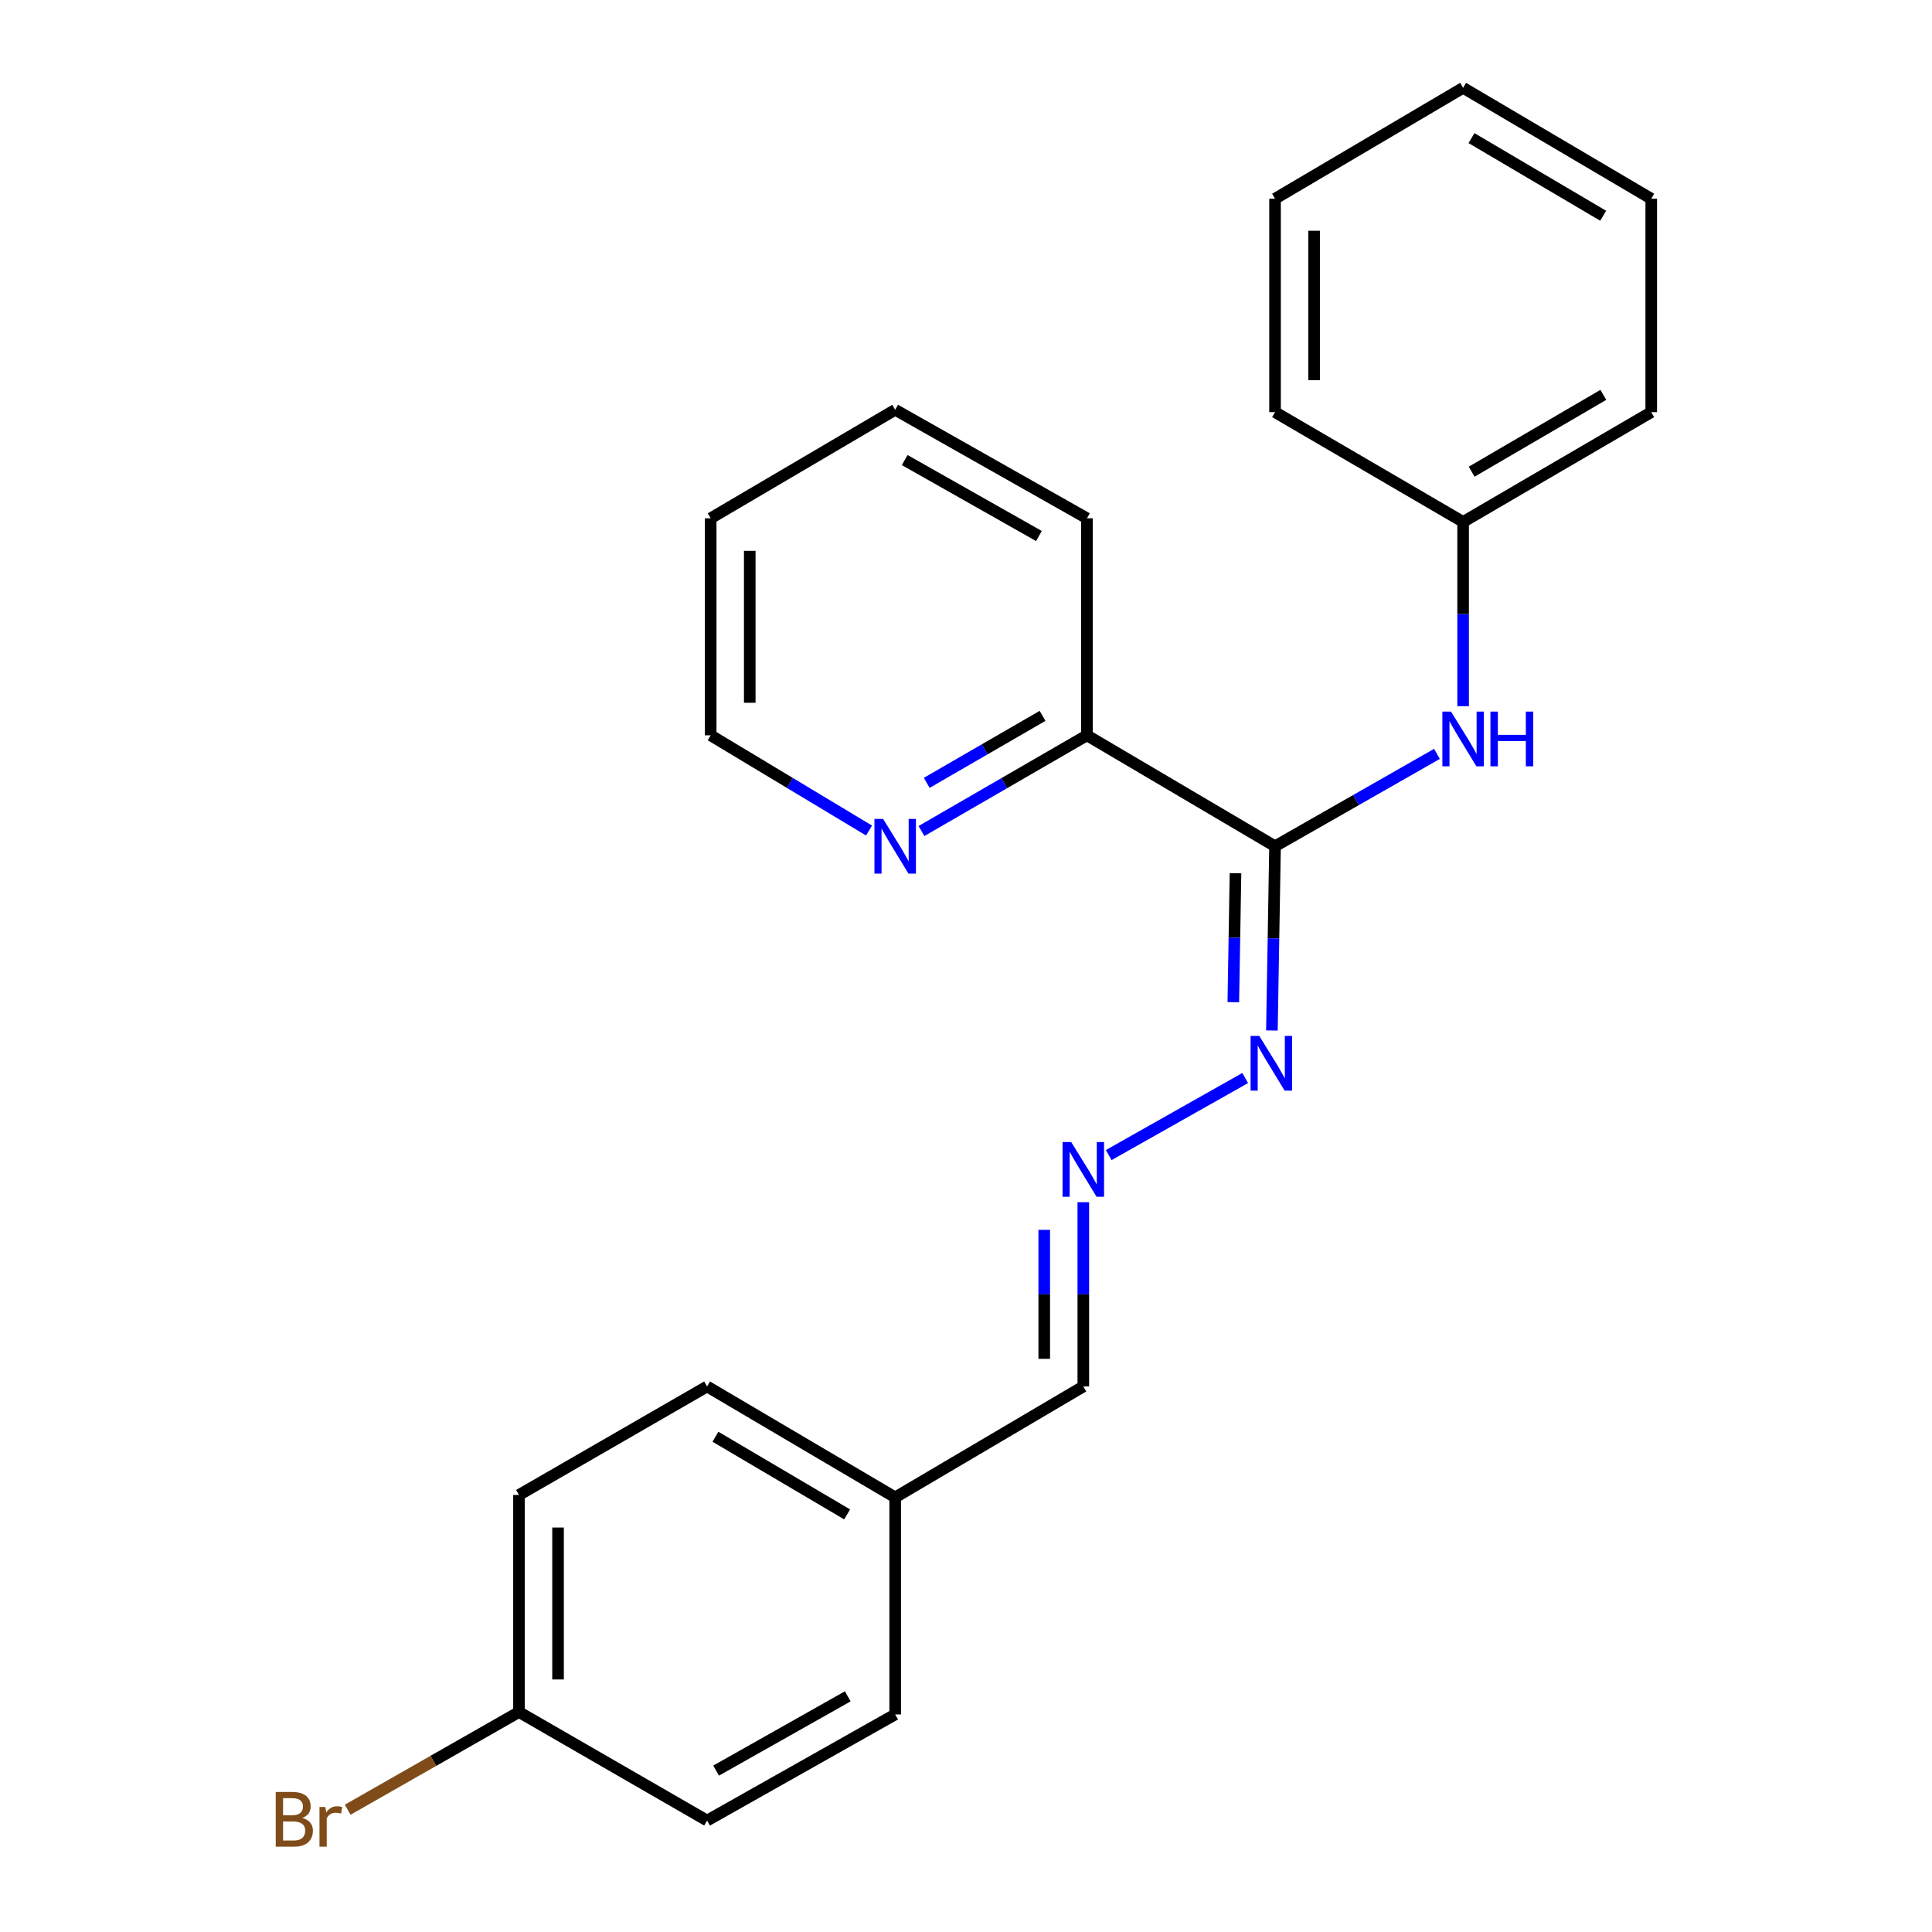 <?xml version='1.0' encoding='iso-8859-1'?>
<svg version='1.1' baseProfile='full'
              xmlns='http://www.w3.org/2000/svg'
                      xmlns:rdkit='http://www.rdkit.org/xml'
                      xmlns:xlink='http://www.w3.org/1999/xlink'
                  xml:space='preserve'
width='1000px' height='1000px' viewBox='0 0 1000 1000'>
<!-- END OF HEADER -->
<rect style='opacity:1.0;fill:#FFFFFF;stroke:none' width='1000' height='1000' x='0' y='0'> </rect>
<path class='bond-0' d='M 659.957,438.014 L 701.861,414.109' style='fill:none;fill-rule:evenodd;stroke:#000000;stroke-width:6px;stroke-linecap:butt;stroke-linejoin:miter;stroke-opacity:1' />
<path class='bond-0' d='M 701.861,414.109 L 743.765,390.205' style='fill:none;fill-rule:evenodd;stroke:#0000FF;stroke-width:6px;stroke-linecap:butt;stroke-linejoin:miter;stroke-opacity:1' />
<path class='bond-1' d='M 659.957,438.014 L 659.146,485.693' style='fill:none;fill-rule:evenodd;stroke:#000000;stroke-width:6px;stroke-linecap:butt;stroke-linejoin:miter;stroke-opacity:1' />
<path class='bond-1' d='M 659.146,485.693 L 658.335,533.372' style='fill:none;fill-rule:evenodd;stroke:#0000FF;stroke-width:6px;stroke-linecap:butt;stroke-linejoin:miter;stroke-opacity:1' />
<path class='bond-1' d='M 639.494,451.974 L 638.926,485.349' style='fill:none;fill-rule:evenodd;stroke:#000000;stroke-width:6px;stroke-linecap:butt;stroke-linejoin:miter;stroke-opacity:1' />
<path class='bond-1' d='M 638.926,485.349 L 638.359,518.724' style='fill:none;fill-rule:evenodd;stroke:#0000FF;stroke-width:6px;stroke-linecap:butt;stroke-linejoin:miter;stroke-opacity:1' />
<path class='bond-3' d='M 659.957,438.014 L 562.595,380.603' style='fill:none;fill-rule:evenodd;stroke:#000000;stroke-width:6px;stroke-linecap:butt;stroke-linejoin:miter;stroke-opacity:1' />
<path class='bond-6' d='M 757.307,365.511 L 757.307,317.826' style='fill:none;fill-rule:evenodd;stroke:#0000FF;stroke-width:6px;stroke-linecap:butt;stroke-linejoin:miter;stroke-opacity:1' />
<path class='bond-6' d='M 757.307,317.826 L 757.307,270.142' style='fill:none;fill-rule:evenodd;stroke:#000000;stroke-width:6px;stroke-linecap:butt;stroke-linejoin:miter;stroke-opacity:1' />
<path class='bond-2' d='M 644.513,557.982 L 573.864,597.869' style='fill:none;fill-rule:evenodd;stroke:#0000FF;stroke-width:6px;stroke-linecap:butt;stroke-linejoin:miter;stroke-opacity:1' />
<path class='bond-5' d='M 560.719,622.259 L 560.719,669.944' style='fill:none;fill-rule:evenodd;stroke:#0000FF;stroke-width:6px;stroke-linecap:butt;stroke-linejoin:miter;stroke-opacity:1' />
<path class='bond-5' d='M 560.719,669.944 L 560.719,717.628' style='fill:none;fill-rule:evenodd;stroke:#000000;stroke-width:6px;stroke-linecap:butt;stroke-linejoin:miter;stroke-opacity:1' />
<path class='bond-5' d='M 540.496,636.564 L 540.496,669.944' style='fill:none;fill-rule:evenodd;stroke:#0000FF;stroke-width:6px;stroke-linecap:butt;stroke-linejoin:miter;stroke-opacity:1' />
<path class='bond-5' d='M 540.496,669.944 L 540.496,703.323' style='fill:none;fill-rule:evenodd;stroke:#000000;stroke-width:6px;stroke-linecap:butt;stroke-linejoin:miter;stroke-opacity:1' />
<path class='bond-4' d='M 562.595,380.603 L 519.774,405.373' style='fill:none;fill-rule:evenodd;stroke:#000000;stroke-width:6px;stroke-linecap:butt;stroke-linejoin:miter;stroke-opacity:1' />
<path class='bond-4' d='M 519.774,405.373 L 476.952,430.143' style='fill:none;fill-rule:evenodd;stroke:#0000FF;stroke-width:6px;stroke-linecap:butt;stroke-linejoin:miter;stroke-opacity:1' />
<path class='bond-4' d='M 539.623,370.529 L 509.648,387.868' style='fill:none;fill-rule:evenodd;stroke:#000000;stroke-width:6px;stroke-linecap:butt;stroke-linejoin:miter;stroke-opacity:1' />
<path class='bond-4' d='M 509.648,387.868 L 479.673,405.207' style='fill:none;fill-rule:evenodd;stroke:#0000FF;stroke-width:6px;stroke-linecap:butt;stroke-linejoin:miter;stroke-opacity:1' />
<path class='bond-15' d='M 562.595,380.603 L 562.595,268.265' style='fill:none;fill-rule:evenodd;stroke:#000000;stroke-width:6px;stroke-linecap:butt;stroke-linejoin:miter;stroke-opacity:1' />
<path class='bond-14' d='M 449.82,429.883 L 408.834,405.243' style='fill:none;fill-rule:evenodd;stroke:#0000FF;stroke-width:6px;stroke-linecap:butt;stroke-linejoin:miter;stroke-opacity:1' />
<path class='bond-14' d='M 408.834,405.243 L 367.849,380.603' style='fill:none;fill-rule:evenodd;stroke:#000000;stroke-width:6px;stroke-linecap:butt;stroke-linejoin:miter;stroke-opacity:1' />
<path class='bond-7' d='M 560.719,717.628 L 463.346,775.039' style='fill:none;fill-rule:evenodd;stroke:#000000;stroke-width:6px;stroke-linecap:butt;stroke-linejoin:miter;stroke-opacity:1' />
<path class='bond-16' d='M 757.307,270.142 L 854.68,213.327' style='fill:none;fill-rule:evenodd;stroke:#000000;stroke-width:6px;stroke-linecap:butt;stroke-linejoin:miter;stroke-opacity:1' />
<path class='bond-16' d='M 761.722,244.152 L 829.883,204.382' style='fill:none;fill-rule:evenodd;stroke:#000000;stroke-width:6px;stroke-linecap:butt;stroke-linejoin:miter;stroke-opacity:1' />
<path class='bond-17' d='M 757.307,270.142 L 659.957,213.327' style='fill:none;fill-rule:evenodd;stroke:#000000;stroke-width:6px;stroke-linecap:butt;stroke-linejoin:miter;stroke-opacity:1' />
<path class='bond-12' d='M 463.346,775.039 L 463.346,887.388' style='fill:none;fill-rule:evenodd;stroke:#000000;stroke-width:6px;stroke-linecap:butt;stroke-linejoin:miter;stroke-opacity:1' />
<path class='bond-13' d='M 463.346,775.039 L 365.984,717.628' style='fill:none;fill-rule:evenodd;stroke:#000000;stroke-width:6px;stroke-linecap:butt;stroke-linejoin:miter;stroke-opacity:1' />
<path class='bond-13' d='M 438.47,783.847 L 370.316,743.66' style='fill:none;fill-rule:evenodd;stroke:#000000;stroke-width:6px;stroke-linecap:butt;stroke-linejoin:miter;stroke-opacity:1' />
<path class='bond-8' d='M 268.622,886.141 L 268.622,773.792' style='fill:none;fill-rule:evenodd;stroke:#000000;stroke-width:6px;stroke-linecap:butt;stroke-linejoin:miter;stroke-opacity:1' />
<path class='bond-8' d='M 288.845,869.289 L 288.845,790.644' style='fill:none;fill-rule:evenodd;stroke:#000000;stroke-width:6px;stroke-linecap:butt;stroke-linejoin:miter;stroke-opacity:1' />
<path class='bond-9' d='M 268.622,886.141 L 224.292,911.426' style='fill:none;fill-rule:evenodd;stroke:#000000;stroke-width:6px;stroke-linecap:butt;stroke-linejoin:miter;stroke-opacity:1' />
<path class='bond-9' d='M 224.292,911.426 L 179.962,936.712' style='fill:none;fill-rule:evenodd;stroke:#7F4C19;stroke-width:6px;stroke-linecap:butt;stroke-linejoin:miter;stroke-opacity:1' />
<path class='bond-25' d='M 268.622,886.141 L 365.984,942.316' style='fill:none;fill-rule:evenodd;stroke:#000000;stroke-width:6px;stroke-linecap:butt;stroke-linejoin:miter;stroke-opacity:1' />
<path class='bond-10' d='M 365.984,942.316 L 463.346,887.388' style='fill:none;fill-rule:evenodd;stroke:#000000;stroke-width:6px;stroke-linecap:butt;stroke-linejoin:miter;stroke-opacity:1' />
<path class='bond-10' d='M 370.651,916.463 L 438.805,878.014' style='fill:none;fill-rule:evenodd;stroke:#000000;stroke-width:6px;stroke-linecap:butt;stroke-linejoin:miter;stroke-opacity:1' />
<path class='bond-11' d='M 268.622,773.792 L 365.984,717.628' style='fill:none;fill-rule:evenodd;stroke:#000000;stroke-width:6px;stroke-linecap:butt;stroke-linejoin:miter;stroke-opacity:1' />
<path class='bond-23' d='M 367.849,380.603 L 367.849,268.265' style='fill:none;fill-rule:evenodd;stroke:#000000;stroke-width:6px;stroke-linecap:butt;stroke-linejoin:miter;stroke-opacity:1' />
<path class='bond-23' d='M 388.072,363.753 L 388.072,285.116' style='fill:none;fill-rule:evenodd;stroke:#000000;stroke-width:6px;stroke-linecap:butt;stroke-linejoin:miter;stroke-opacity:1' />
<path class='bond-19' d='M 562.595,268.265 L 463.346,212.102' style='fill:none;fill-rule:evenodd;stroke:#000000;stroke-width:6px;stroke-linecap:butt;stroke-linejoin:miter;stroke-opacity:1' />
<path class='bond-19' d='M 537.748,277.441 L 468.273,238.127' style='fill:none;fill-rule:evenodd;stroke:#000000;stroke-width:6px;stroke-linecap:butt;stroke-linejoin:miter;stroke-opacity:1' />
<path class='bond-21' d='M 854.68,213.327 L 854.68,102.865' style='fill:none;fill-rule:evenodd;stroke:#000000;stroke-width:6px;stroke-linecap:butt;stroke-linejoin:miter;stroke-opacity:1' />
<path class='bond-20' d='M 659.957,213.327 L 659.957,102.865' style='fill:none;fill-rule:evenodd;stroke:#000000;stroke-width:6px;stroke-linecap:butt;stroke-linejoin:miter;stroke-opacity:1' />
<path class='bond-20' d='M 680.18,196.757 L 680.18,119.434' style='fill:none;fill-rule:evenodd;stroke:#000000;stroke-width:6px;stroke-linecap:butt;stroke-linejoin:miter;stroke-opacity:1' />
<path class='bond-18' d='M 367.849,268.265 L 463.346,212.102' style='fill:none;fill-rule:evenodd;stroke:#000000;stroke-width:6px;stroke-linecap:butt;stroke-linejoin:miter;stroke-opacity:1' />
<path class='bond-22' d='M 659.957,102.865 L 757.307,45.455' style='fill:none;fill-rule:evenodd;stroke:#000000;stroke-width:6px;stroke-linecap:butt;stroke-linejoin:miter;stroke-opacity:1' />
<path class='bond-24' d='M 854.68,102.865 L 757.307,45.455' style='fill:none;fill-rule:evenodd;stroke:#000000;stroke-width:6px;stroke-linecap:butt;stroke-linejoin:miter;stroke-opacity:1' />
<path class='bond-24' d='M 829.803,111.674 L 761.642,71.487' style='fill:none;fill-rule:evenodd;stroke:#000000;stroke-width:6px;stroke-linecap:butt;stroke-linejoin:miter;stroke-opacity:1' />
<path  class='atom-1' d='M 751.047 368.32
L 760.327 383.32
Q 761.247 384.8, 762.727 387.48
Q 764.207 390.16, 764.287 390.32
L 764.287 368.32
L 768.047 368.32
L 768.047 396.64
L 764.167 396.64
L 754.207 380.24
Q 753.047 378.32, 751.807 376.12
Q 750.607 373.92, 750.247 373.24
L 750.247 396.64
L 746.567 396.64
L 746.567 368.32
L 751.047 368.32
' fill='#0000FF'/>
<path  class='atom-1' d='M 771.447 368.32
L 775.287 368.32
L 775.287 380.36
L 789.767 380.36
L 789.767 368.32
L 793.607 368.32
L 793.607 396.64
L 789.767 396.64
L 789.767 383.56
L 775.287 383.56
L 775.287 396.64
L 771.447 396.64
L 771.447 368.32
' fill='#0000FF'/>
<path  class='atom-2' d='M 651.787 536.181
L 661.067 551.181
Q 661.987 552.661, 663.467 555.341
Q 664.947 558.021, 665.027 558.181
L 665.027 536.181
L 668.787 536.181
L 668.787 564.501
L 664.907 564.501
L 654.947 548.101
Q 653.787 546.181, 652.547 543.981
Q 651.347 541.781, 650.987 541.101
L 650.987 564.501
L 647.307 564.501
L 647.307 536.181
L 651.787 536.181
' fill='#0000FF'/>
<path  class='atom-3' d='M 554.459 591.13
L 563.739 606.13
Q 564.659 607.61, 566.139 610.29
Q 567.619 612.97, 567.699 613.13
L 567.699 591.13
L 571.459 591.13
L 571.459 619.45
L 567.579 619.45
L 557.619 603.05
Q 556.459 601.13, 555.219 598.93
Q 554.019 596.73, 553.659 596.05
L 553.659 619.45
L 549.979 619.45
L 549.979 591.13
L 554.459 591.13
' fill='#0000FF'/>
<path  class='atom-5' d='M 457.086 423.854
L 466.366 438.854
Q 467.286 440.334, 468.766 443.014
Q 470.246 445.694, 470.326 445.854
L 470.326 423.854
L 474.086 423.854
L 474.086 452.174
L 470.206 452.174
L 460.246 435.774
Q 459.086 433.854, 457.846 431.654
Q 456.646 429.454, 456.286 428.774
L 456.286 452.174
L 452.606 452.174
L 452.606 423.854
L 457.086 423.854
' fill='#0000FF'/>
<path  class='atom-10' d='M 156.48 940.955
Q 159.2 941.715, 160.56 943.395
Q 161.96 945.035, 161.96 947.475
Q 161.96 951.395, 159.44 953.635
Q 156.96 955.835, 152.24 955.835
L 142.72 955.835
L 142.72 927.515
L 151.08 927.515
Q 155.92 927.515, 158.36 929.475
Q 160.8 931.435, 160.8 935.035
Q 160.8 939.315, 156.48 940.955
M 146.52 930.715
L 146.52 939.595
L 151.08 939.595
Q 153.88 939.595, 155.32 938.475
Q 156.8 937.315, 156.8 935.035
Q 156.8 930.715, 151.08 930.715
L 146.52 930.715
M 152.24 952.635
Q 155 952.635, 156.48 951.315
Q 157.96 949.995, 157.96 947.475
Q 157.96 945.155, 156.32 943.995
Q 154.72 942.795, 151.64 942.795
L 146.52 942.795
L 146.52 952.635
L 152.24 952.635
' fill='#7F4C19'/>
<path  class='atom-10' d='M 168.4 935.275
L 168.84 938.115
Q 171 934.915, 174.52 934.915
Q 175.64 934.915, 177.16 935.315
L 176.56 938.675
Q 174.84 938.275, 173.88 938.275
Q 172.2 938.275, 171.08 938.955
Q 170 939.595, 169.12 941.155
L 169.12 955.835
L 165.36 955.835
L 165.36 935.275
L 168.4 935.275
' fill='#7F4C19'/>
</svg>
